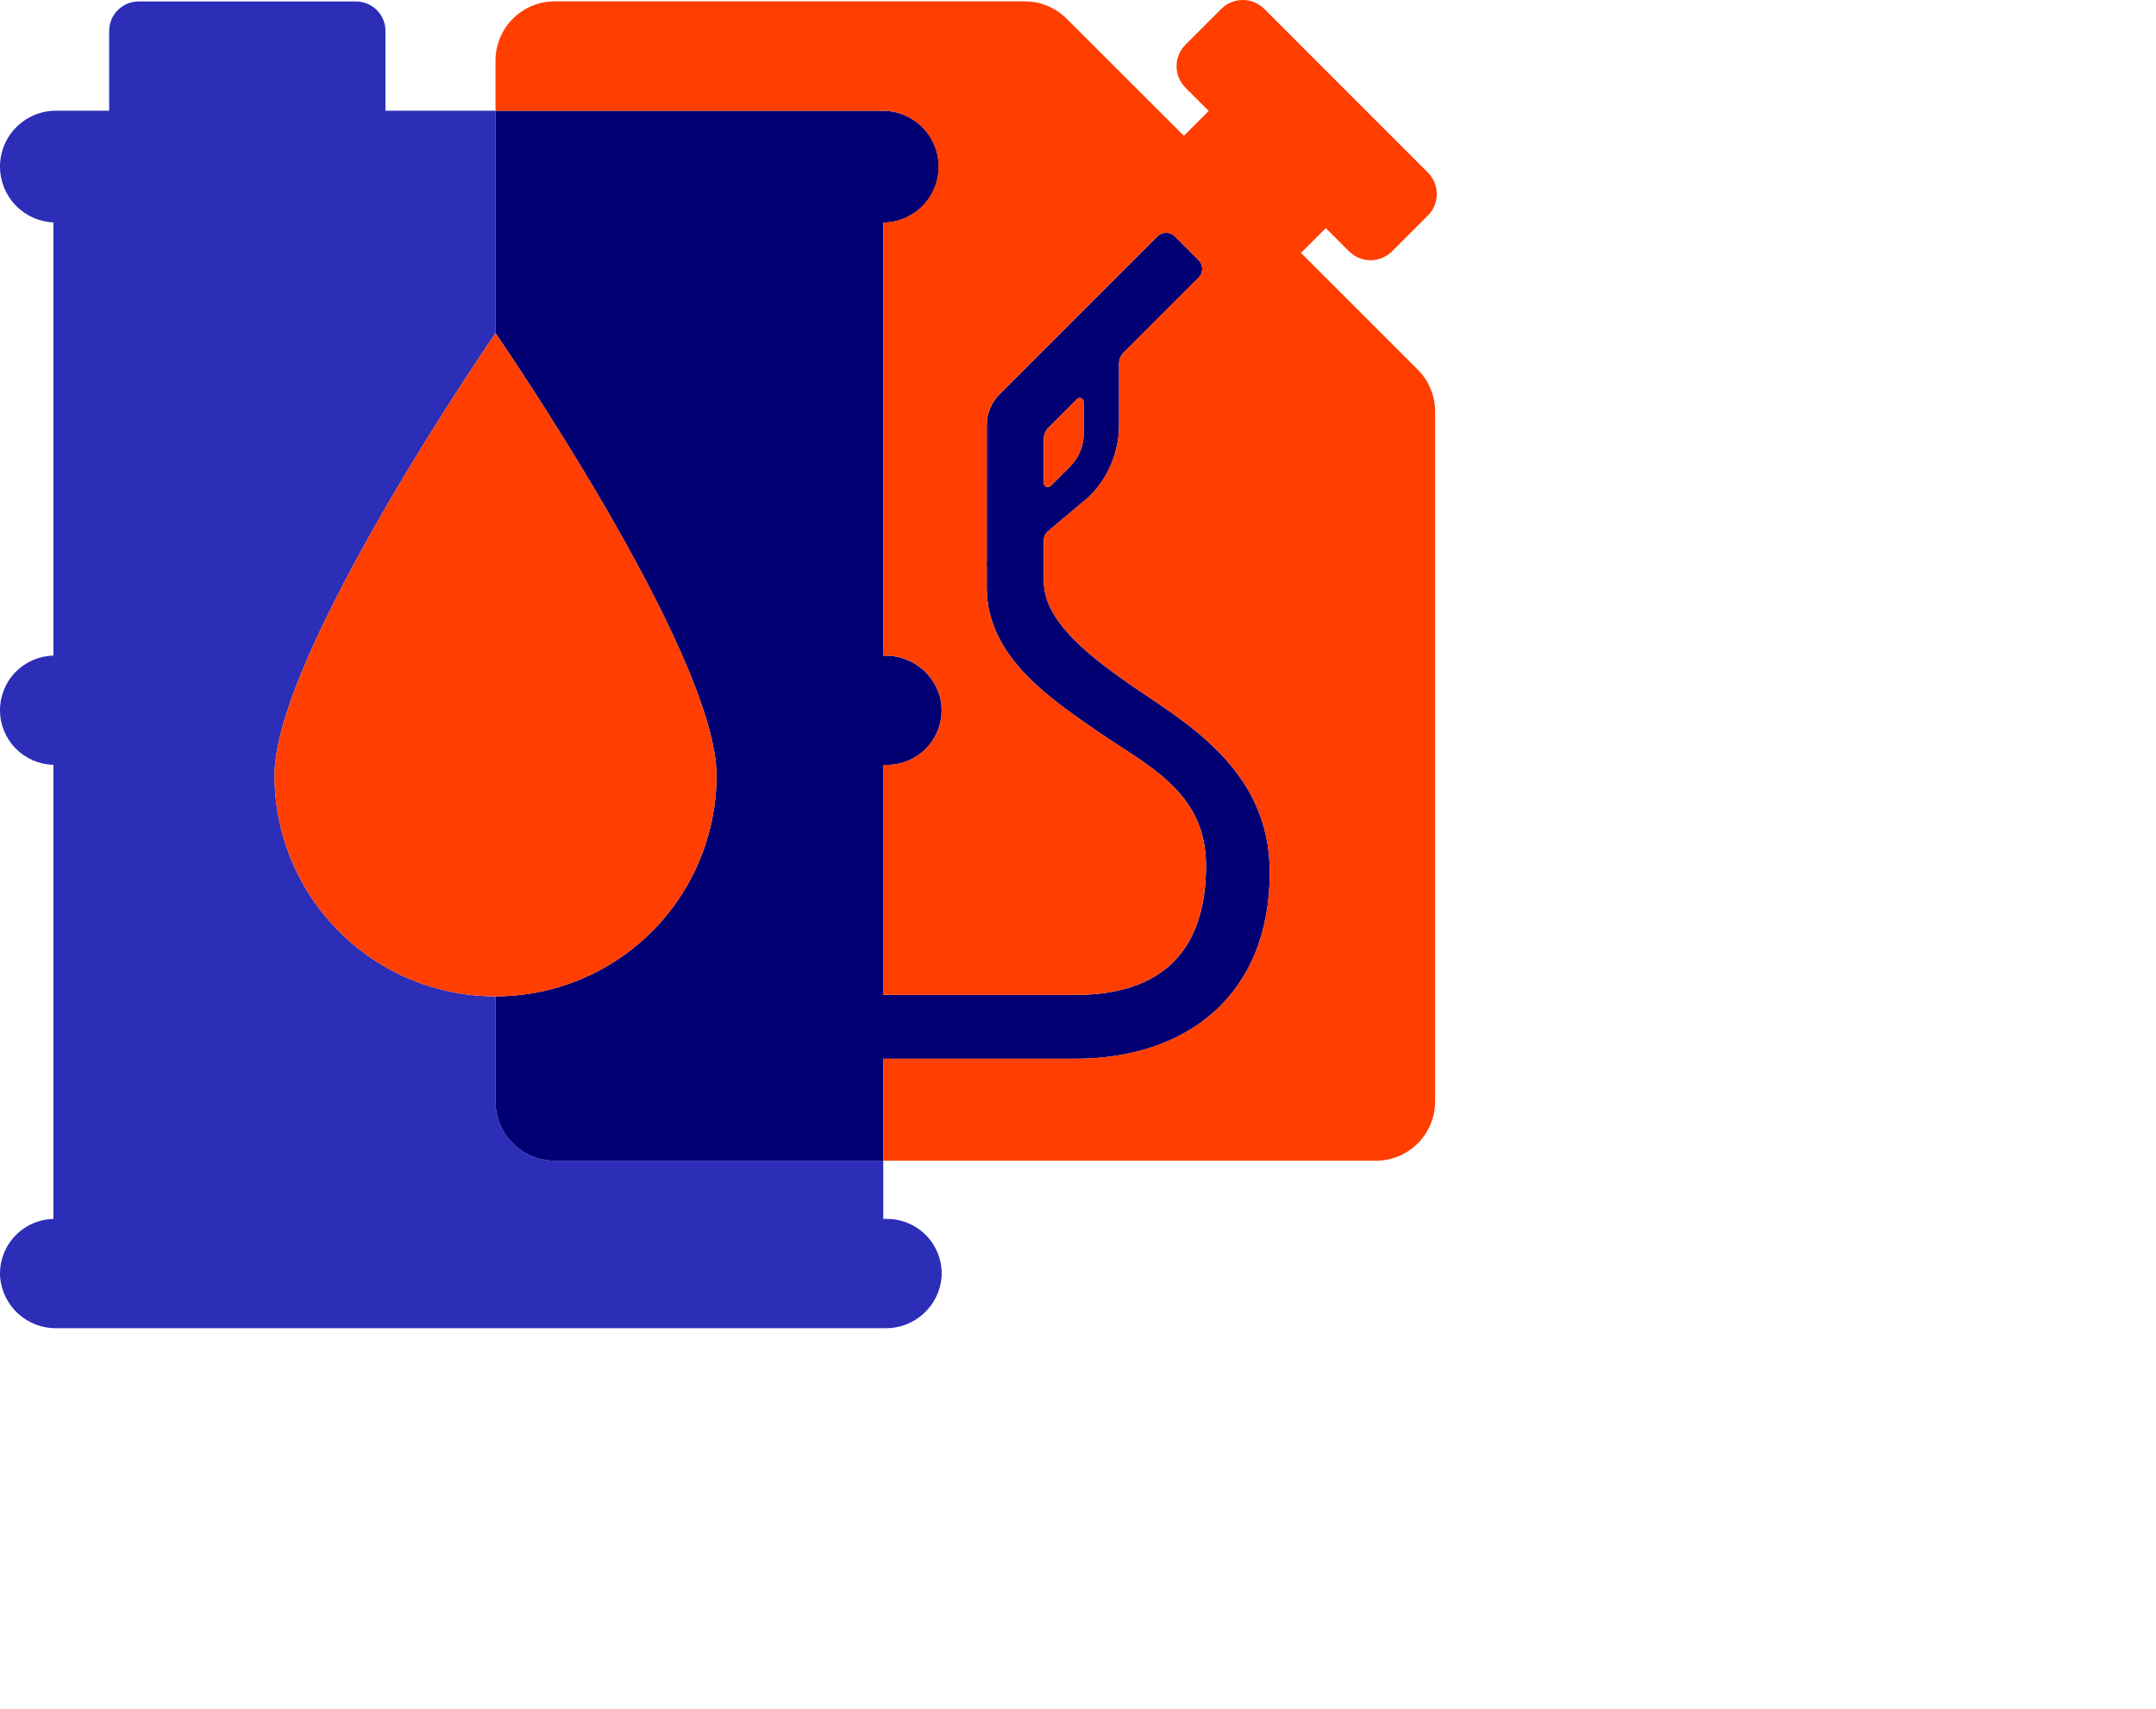 <?xml version="1.0" encoding="UTF-8"?> <svg xmlns="http://www.w3.org/2000/svg" width="198" height="157" viewBox="0 0 198 157" fill="none"> <path d="M81.115 106.614H50.95C50.236 106.614 49.528 106.473 48.867 106.2C48.207 105.926 47.607 105.525 47.102 105.02C46.979 104.896 46.862 104.768 46.751 104.634C46.186 103.95 45.797 103.138 45.619 102.269C45.545 101.908 45.508 101.54 45.508 101.172V91.518C42.843 91.518 40.204 90.993 37.741 89.973C35.279 88.953 33.041 87.458 31.157 85.574C29.272 83.689 27.777 81.452 26.757 78.989C25.737 76.527 25.212 73.888 25.212 71.222C25.212 60.012 45.508 30.6 45.508 30.6V10.172V10.168H35.401V2.842C35.401 2.486 35.331 2.134 35.195 1.805C35.059 1.477 34.859 1.178 34.608 0.926C34.356 0.675 34.057 0.475 33.729 0.339C33.4 0.203 33.048 0.133 32.692 0.133H12.736C12.38 0.133 12.028 0.203 11.699 0.339C11.371 0.475 11.072 0.675 10.821 0.926C10.569 1.178 10.37 1.477 10.233 1.805C10.097 2.134 10.027 2.486 10.027 2.842V10.168H5.138C3.775 10.168 2.469 10.71 1.505 11.673C0.541 12.637 9.4555e-05 13.944 9.4555e-05 15.306C0.001 16.628 0.511 17.898 1.425 18.853C2.339 19.808 3.585 20.373 4.906 20.432V60.218C3.595 60.247 2.347 60.788 1.431 61.726C0.514 62.663 0 63.922 0 65.233C0 66.544 0.514 67.804 1.431 68.741C2.347 69.678 3.595 70.219 4.906 70.249V111.963C4.225 111.978 3.555 112.132 2.935 112.415C2.316 112.697 1.761 113.103 1.303 113.607C0.846 114.111 0.495 114.703 0.274 115.346C0.052 115.99 -0.037 116.672 0.014 117.351C0.134 118.634 0.733 119.824 1.691 120.686C2.65 121.547 3.897 122.016 5.186 122H81.293C82.588 122.017 83.842 121.543 84.803 120.674C85.764 119.805 86.36 118.604 86.472 117.314C86.518 116.628 86.422 115.94 86.191 115.292C85.96 114.645 85.599 114.051 85.129 113.549C84.659 113.047 84.091 112.647 83.46 112.374C82.83 112.1 82.15 111.959 81.462 111.959H81.116V106.619L81.115 106.614Z" fill="#2D2EB7"></path> <path d="M65.804 71.222C65.804 73.887 65.279 76.526 64.259 78.989C63.239 81.451 61.744 83.689 59.859 85.573C57.975 87.458 55.737 88.953 53.275 89.973C50.812 90.993 48.173 91.517 45.508 91.517V101.171C45.508 101.54 45.545 101.907 45.618 102.268C45.797 103.137 46.185 103.949 46.751 104.633C46.862 104.767 46.979 104.896 47.102 105.019C47.606 105.525 48.206 105.927 48.867 106.2C49.527 106.474 50.235 106.614 50.95 106.613H81.115V97.247H98.768C108.85 97.247 116.613 91.527 116.613 80.124C116.613 70.514 108.624 66.242 103.692 62.808C99.478 59.876 95.861 56.817 95.861 53.386V49.611C95.861 49.33 95.972 49.061 96.169 48.862L100.059 45.585C101.796 43.849 102.772 41.493 102.772 39.038V33.397C102.772 33.013 102.925 32.644 103.197 32.372L110.083 25.488C110.187 25.384 110.27 25.26 110.326 25.124C110.382 24.988 110.411 24.843 110.411 24.695C110.411 24.548 110.382 24.402 110.326 24.267C110.27 24.131 110.187 24.007 110.083 23.903L107.888 21.708C107.678 21.498 107.393 21.38 107.096 21.38C106.799 21.38 106.514 21.498 106.303 21.708L91.784 36.235C91.043 36.975 90.627 37.98 90.627 39.027L90.622 51.737L90.537 51.822L90.622 51.907V54.004C90.622 60.34 96.555 64.227 100.701 67.113C105.239 70.271 110.758 72.637 110.758 79.506C110.758 87.435 106.598 91.385 98.767 91.385H81.115V70.255H81.461C82.13 70.256 82.793 70.122 83.409 69.862H83.416C83.552 69.805 83.684 69.739 83.813 69.671C83.829 69.662 83.847 69.655 83.863 69.646C83.981 69.584 84.096 69.51 84.208 69.436C84.233 69.419 84.26 69.404 84.284 69.388C84.388 69.317 84.488 69.24 84.586 69.162C84.617 69.138 84.648 69.115 84.677 69.09C84.768 69.015 84.854 68.934 84.939 68.852C84.972 68.82 85.007 68.79 85.04 68.755C85.118 68.676 85.192 68.593 85.265 68.509C85.299 68.469 85.334 68.429 85.368 68.385C85.435 68.303 85.497 68.217 85.559 68.13C85.593 68.082 85.627 68.034 85.659 67.985C85.715 67.9 85.767 67.813 85.817 67.725C85.85 67.669 85.881 67.612 85.911 67.555C85.956 67.469 85.998 67.382 86.038 67.293C86.067 67.231 86.094 67.164 86.121 67.098C86.156 67.012 86.187 66.925 86.217 66.837C86.241 66.764 86.264 66.691 86.285 66.618C86.309 66.532 86.332 66.445 86.352 66.357C86.371 66.27 86.386 66.197 86.4 66.115C86.415 66.034 86.429 65.945 86.439 65.86C86.45 65.774 86.458 65.683 86.464 65.594C86.47 65.504 86.475 65.429 86.477 65.347C86.477 65.25 86.477 65.152 86.473 65.055C86.473 64.976 86.468 64.897 86.461 64.818C86.453 64.727 86.442 64.637 86.429 64.548C86.42 64.479 86.41 64.41 86.398 64.342C86.376 64.225 86.351 64.109 86.321 63.995C86.314 63.966 86.307 63.938 86.299 63.91C85.975 62.836 85.311 61.896 84.408 61.231C83.505 60.565 82.411 60.21 81.289 60.218H81.115V20.449V20.445C81.789 20.441 82.456 20.304 83.077 20.042C83.698 19.78 84.261 19.398 84.735 18.918C85.209 18.438 85.584 17.87 85.838 17.245C86.091 16.621 86.22 15.952 86.216 15.278C86.211 14.604 86.074 13.937 85.812 13.316C85.55 12.695 85.168 12.131 84.689 11.657C84.209 11.184 83.64 10.809 83.016 10.555C82.391 10.301 81.723 10.172 81.049 10.177H45.508V30.605C45.508 30.605 65.804 60.012 65.804 71.222ZM95.861 40.293C95.862 39.918 96.01 39.558 96.275 39.293L98.908 36.66C98.958 36.61 99.022 36.576 99.092 36.562C99.161 36.548 99.233 36.555 99.299 36.582C99.364 36.609 99.42 36.655 99.46 36.714C99.499 36.773 99.52 36.843 99.52 36.913V39.839C99.52 40.398 99.41 40.953 99.195 41.47C98.981 41.987 98.667 42.457 98.271 42.853L96.483 44.638C96.432 44.689 96.367 44.724 96.296 44.738C96.225 44.752 96.151 44.745 96.084 44.717C96.017 44.69 95.96 44.643 95.92 44.582C95.879 44.522 95.858 44.451 95.858 44.379L95.861 40.293Z" fill="#000073"></path> <path d="M65.806 71.222C65.806 60.011 45.509 30.6 45.509 30.6C45.509 30.6 25.213 60.01 25.213 71.222C25.213 76.604 27.351 81.767 31.158 85.573C34.964 89.379 40.126 91.518 45.509 91.518C50.892 91.518 56.055 89.379 59.861 85.573C63.667 81.767 65.806 76.604 65.806 71.222Z" fill="#FF3E00"></path> <path d="M119.478 23.23L121.759 20.949L123.894 23.087C124.418 23.61 125.127 23.904 125.867 23.904C126.607 23.904 127.317 23.61 127.84 23.087L131.133 19.795C131.656 19.271 131.949 18.561 131.949 17.822C131.949 17.082 131.656 16.372 131.133 15.849L116.107 0.817C115.584 0.294 114.874 0 114.134 0C113.394 0 112.684 0.294 112.161 0.817L108.868 4.109C108.346 4.633 108.052 5.342 108.052 6.082C108.052 6.822 108.346 7.532 108.868 8.055L111.006 10.193L108.725 12.474L97.955 1.717C97.45 1.212 96.85 0.811 96.19 0.537C95.53 0.264 94.823 0.123 94.108 0.123H50.948C50.233 0.123 49.525 0.264 48.865 0.538C48.205 0.811 47.605 1.212 47.1 1.717C46.594 2.223 46.193 2.822 45.92 3.483C45.647 4.143 45.506 4.851 45.506 5.565V10.172H81.048C81.723 10.172 82.391 10.305 83.014 10.563C83.638 10.821 84.204 11.199 84.681 11.676C85.159 12.153 85.537 12.72 85.795 13.343C86.053 13.966 86.186 14.634 86.186 15.309C86.186 16.66 85.653 17.956 84.704 18.917C83.755 19.878 82.465 20.427 81.114 20.443V60.212H81.289C82.41 60.205 83.505 60.56 84.408 61.225C85.311 61.891 85.974 62.83 86.299 63.904C86.307 63.932 86.314 63.961 86.321 63.989C86.351 64.103 86.376 64.219 86.398 64.336C86.411 64.404 86.42 64.473 86.429 64.542C86.442 64.632 86.453 64.722 86.461 64.813C86.461 64.842 86.469 64.87 86.471 64.9C86.471 64.95 86.471 64.998 86.471 65.049C86.475 65.146 86.477 65.244 86.475 65.341C86.475 65.424 86.468 65.506 86.462 65.588C86.456 65.669 86.448 65.766 86.437 65.854C86.426 65.942 86.413 66.025 86.398 66.109C86.384 66.194 86.368 66.272 86.35 66.352C86.331 66.432 86.307 66.526 86.283 66.612C86.262 66.685 86.239 66.758 86.215 66.831C86.185 66.919 86.153 67.006 86.119 67.092C86.093 67.158 86.065 67.223 86.036 67.287C85.996 67.376 85.954 67.463 85.909 67.549C85.879 67.606 85.848 67.663 85.815 67.719C85.765 67.808 85.713 67.894 85.657 67.979C85.625 68.029 85.591 68.076 85.557 68.124C85.495 68.211 85.433 68.297 85.366 68.38C85.332 68.421 85.297 68.46 85.263 68.503C85.19 68.588 85.116 68.671 85.038 68.75C85.005 68.783 84.97 68.811 84.937 68.846C84.852 68.928 84.766 69.009 84.675 69.084C84.645 69.109 84.613 69.132 84.584 69.156C84.486 69.235 84.386 69.311 84.282 69.382C84.258 69.399 84.231 69.414 84.207 69.43C84.094 69.504 83.98 69.575 83.861 69.64C83.844 69.649 83.827 69.657 83.811 69.665C83.682 69.734 83.55 69.799 83.414 69.856H83.407C82.791 70.118 82.129 70.253 81.459 70.253H81.112V91.382H98.763C106.593 91.382 110.753 87.432 110.753 79.503C110.753 72.631 105.234 70.265 100.696 67.109C96.55 64.224 90.618 60.337 90.618 54.001V51.904L90.532 51.819L90.618 51.734L90.623 39.024C90.623 37.977 91.039 36.972 91.779 36.231L106.299 21.705C106.509 21.495 106.794 21.377 107.091 21.377C107.388 21.377 107.673 21.495 107.884 21.705L110.079 23.9C110.183 24.004 110.265 24.127 110.322 24.263C110.378 24.399 110.407 24.545 110.407 24.692C110.407 24.839 110.378 24.985 110.322 25.121C110.265 25.257 110.183 25.38 110.079 25.485L103.195 32.368C102.923 32.641 102.77 33.009 102.77 33.394V39.034C102.769 41.49 101.793 43.845 100.057 45.582L96.167 48.859C95.969 49.058 95.858 49.327 95.859 49.607V53.383C95.859 56.814 99.475 59.873 103.689 62.805C108.622 66.238 116.611 70.512 116.611 80.121C116.611 91.524 108.848 97.243 98.765 97.243H81.114V106.615H126.355C127.07 106.615 127.777 106.475 128.438 106.201C129.098 105.928 129.698 105.527 130.203 105.022C130.709 104.516 131.109 103.916 131.383 103.256C131.656 102.596 131.797 101.888 131.797 101.173V37.799C131.797 37.084 131.656 36.376 131.383 35.716C131.109 35.055 130.708 34.455 130.202 33.95L119.478 23.23Z" fill="#FF3E00"></path> <path d="M96.487 44.639L98.275 42.854C98.671 42.458 98.985 41.988 99.2 41.471C99.414 40.953 99.524 40.399 99.524 39.839V36.914C99.524 36.843 99.503 36.774 99.464 36.715C99.424 36.656 99.368 36.61 99.303 36.583C99.237 36.556 99.165 36.549 99.096 36.563C99.026 36.576 98.963 36.611 98.912 36.661L96.28 39.294C96.015 39.559 95.866 39.919 95.865 40.294V44.38C95.866 44.451 95.888 44.522 95.928 44.581C95.968 44.641 96.024 44.687 96.091 44.715C96.157 44.742 96.23 44.75 96.3 44.736C96.371 44.723 96.436 44.689 96.487 44.639Z" fill="#FF3E00"></path> </svg> 